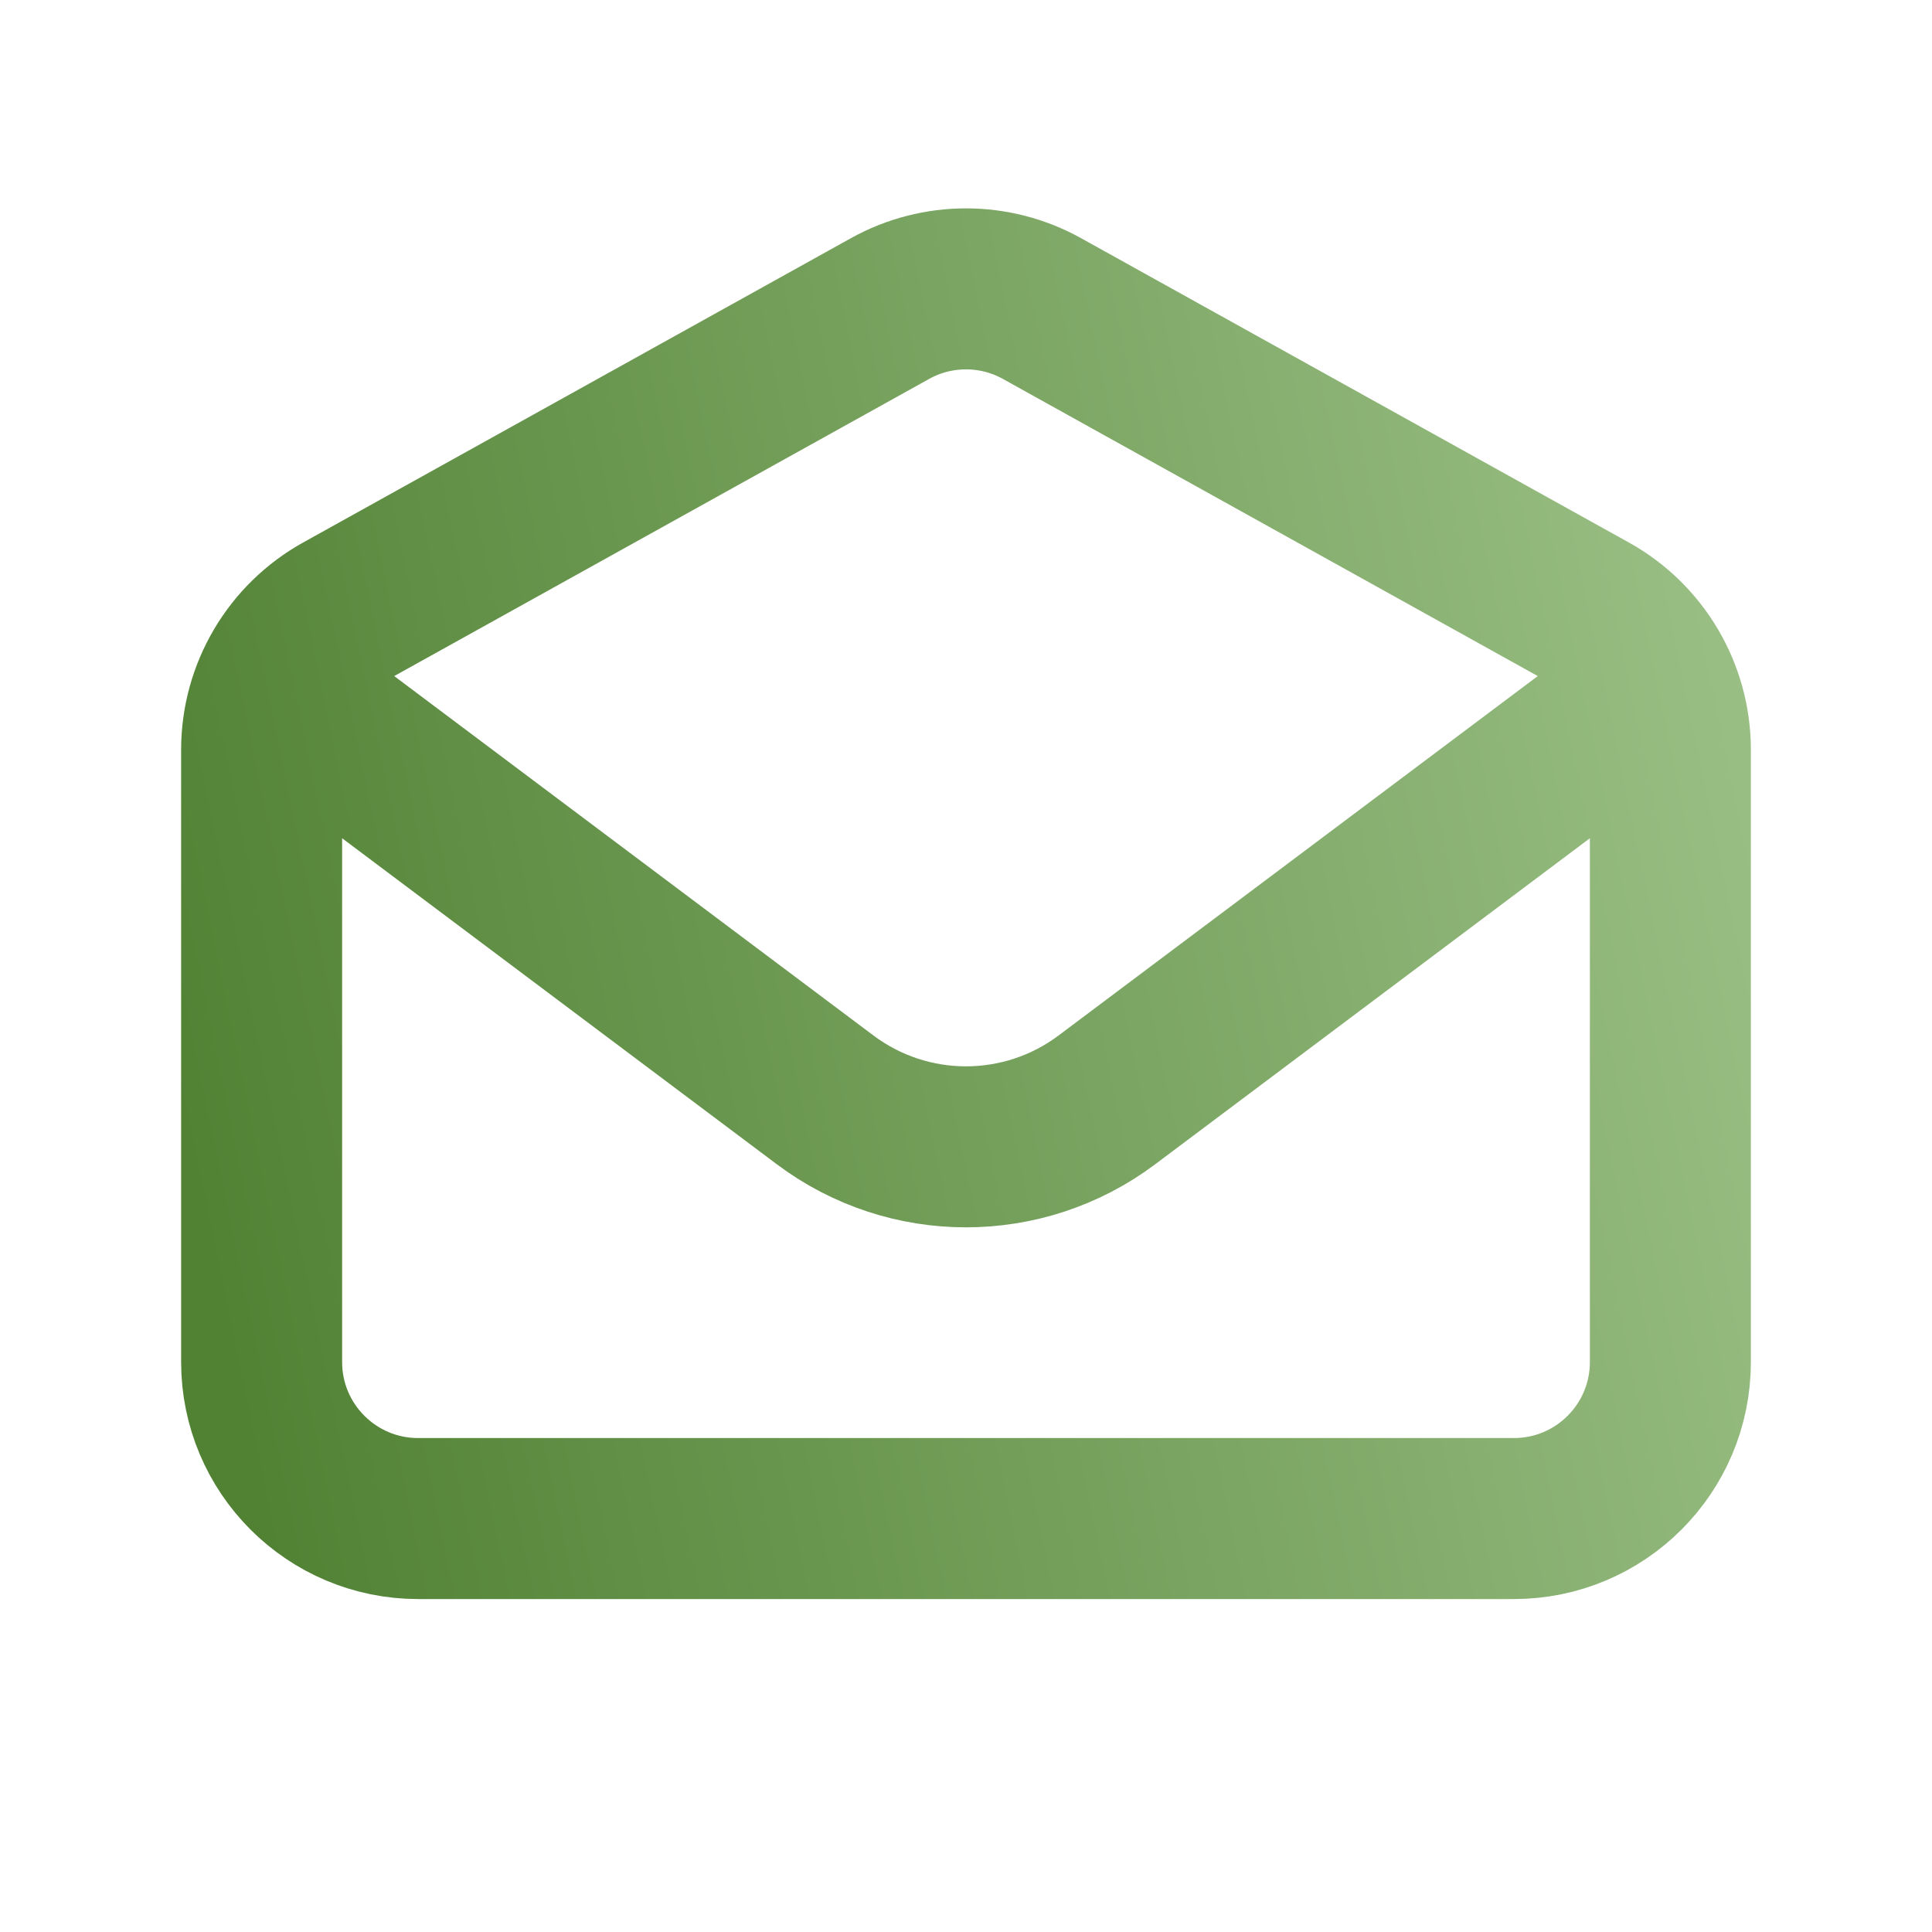 <svg width="24" height="24" viewBox="0 0 24 24" fill="none" xmlns="http://www.w3.org/2000/svg">
<path d="M4.222 9.142L10.25 13.663C11.287 14.441 12.713 14.441 13.75 13.663L19.778 9.142M11.056 3.833L4.25 7.614C3.633 7.957 3.25 8.608 3.25 9.314V16.92C3.25 17.994 4.121 18.864 5.194 18.864H18.806C19.879 18.864 20.75 17.994 20.75 16.92V9.314C20.75 8.608 20.367 7.957 19.75 7.614L12.944 3.833C12.357 3.507 11.643 3.507 11.056 3.833Z" stroke="url(#paint0_linear_20_404)" stroke-width="2" stroke-linecap="round"/>
<defs>
<linearGradient id="paint0_linear_20_404" x1="3.25" y1="18.864" x2="23.061" y2="14.77" gradientUnits="userSpaceOnUse">
<stop stop-color="#518234"/>
<stop offset="1" stop-color="#9ABF85"/>
</linearGradient>
</defs>
</svg>
